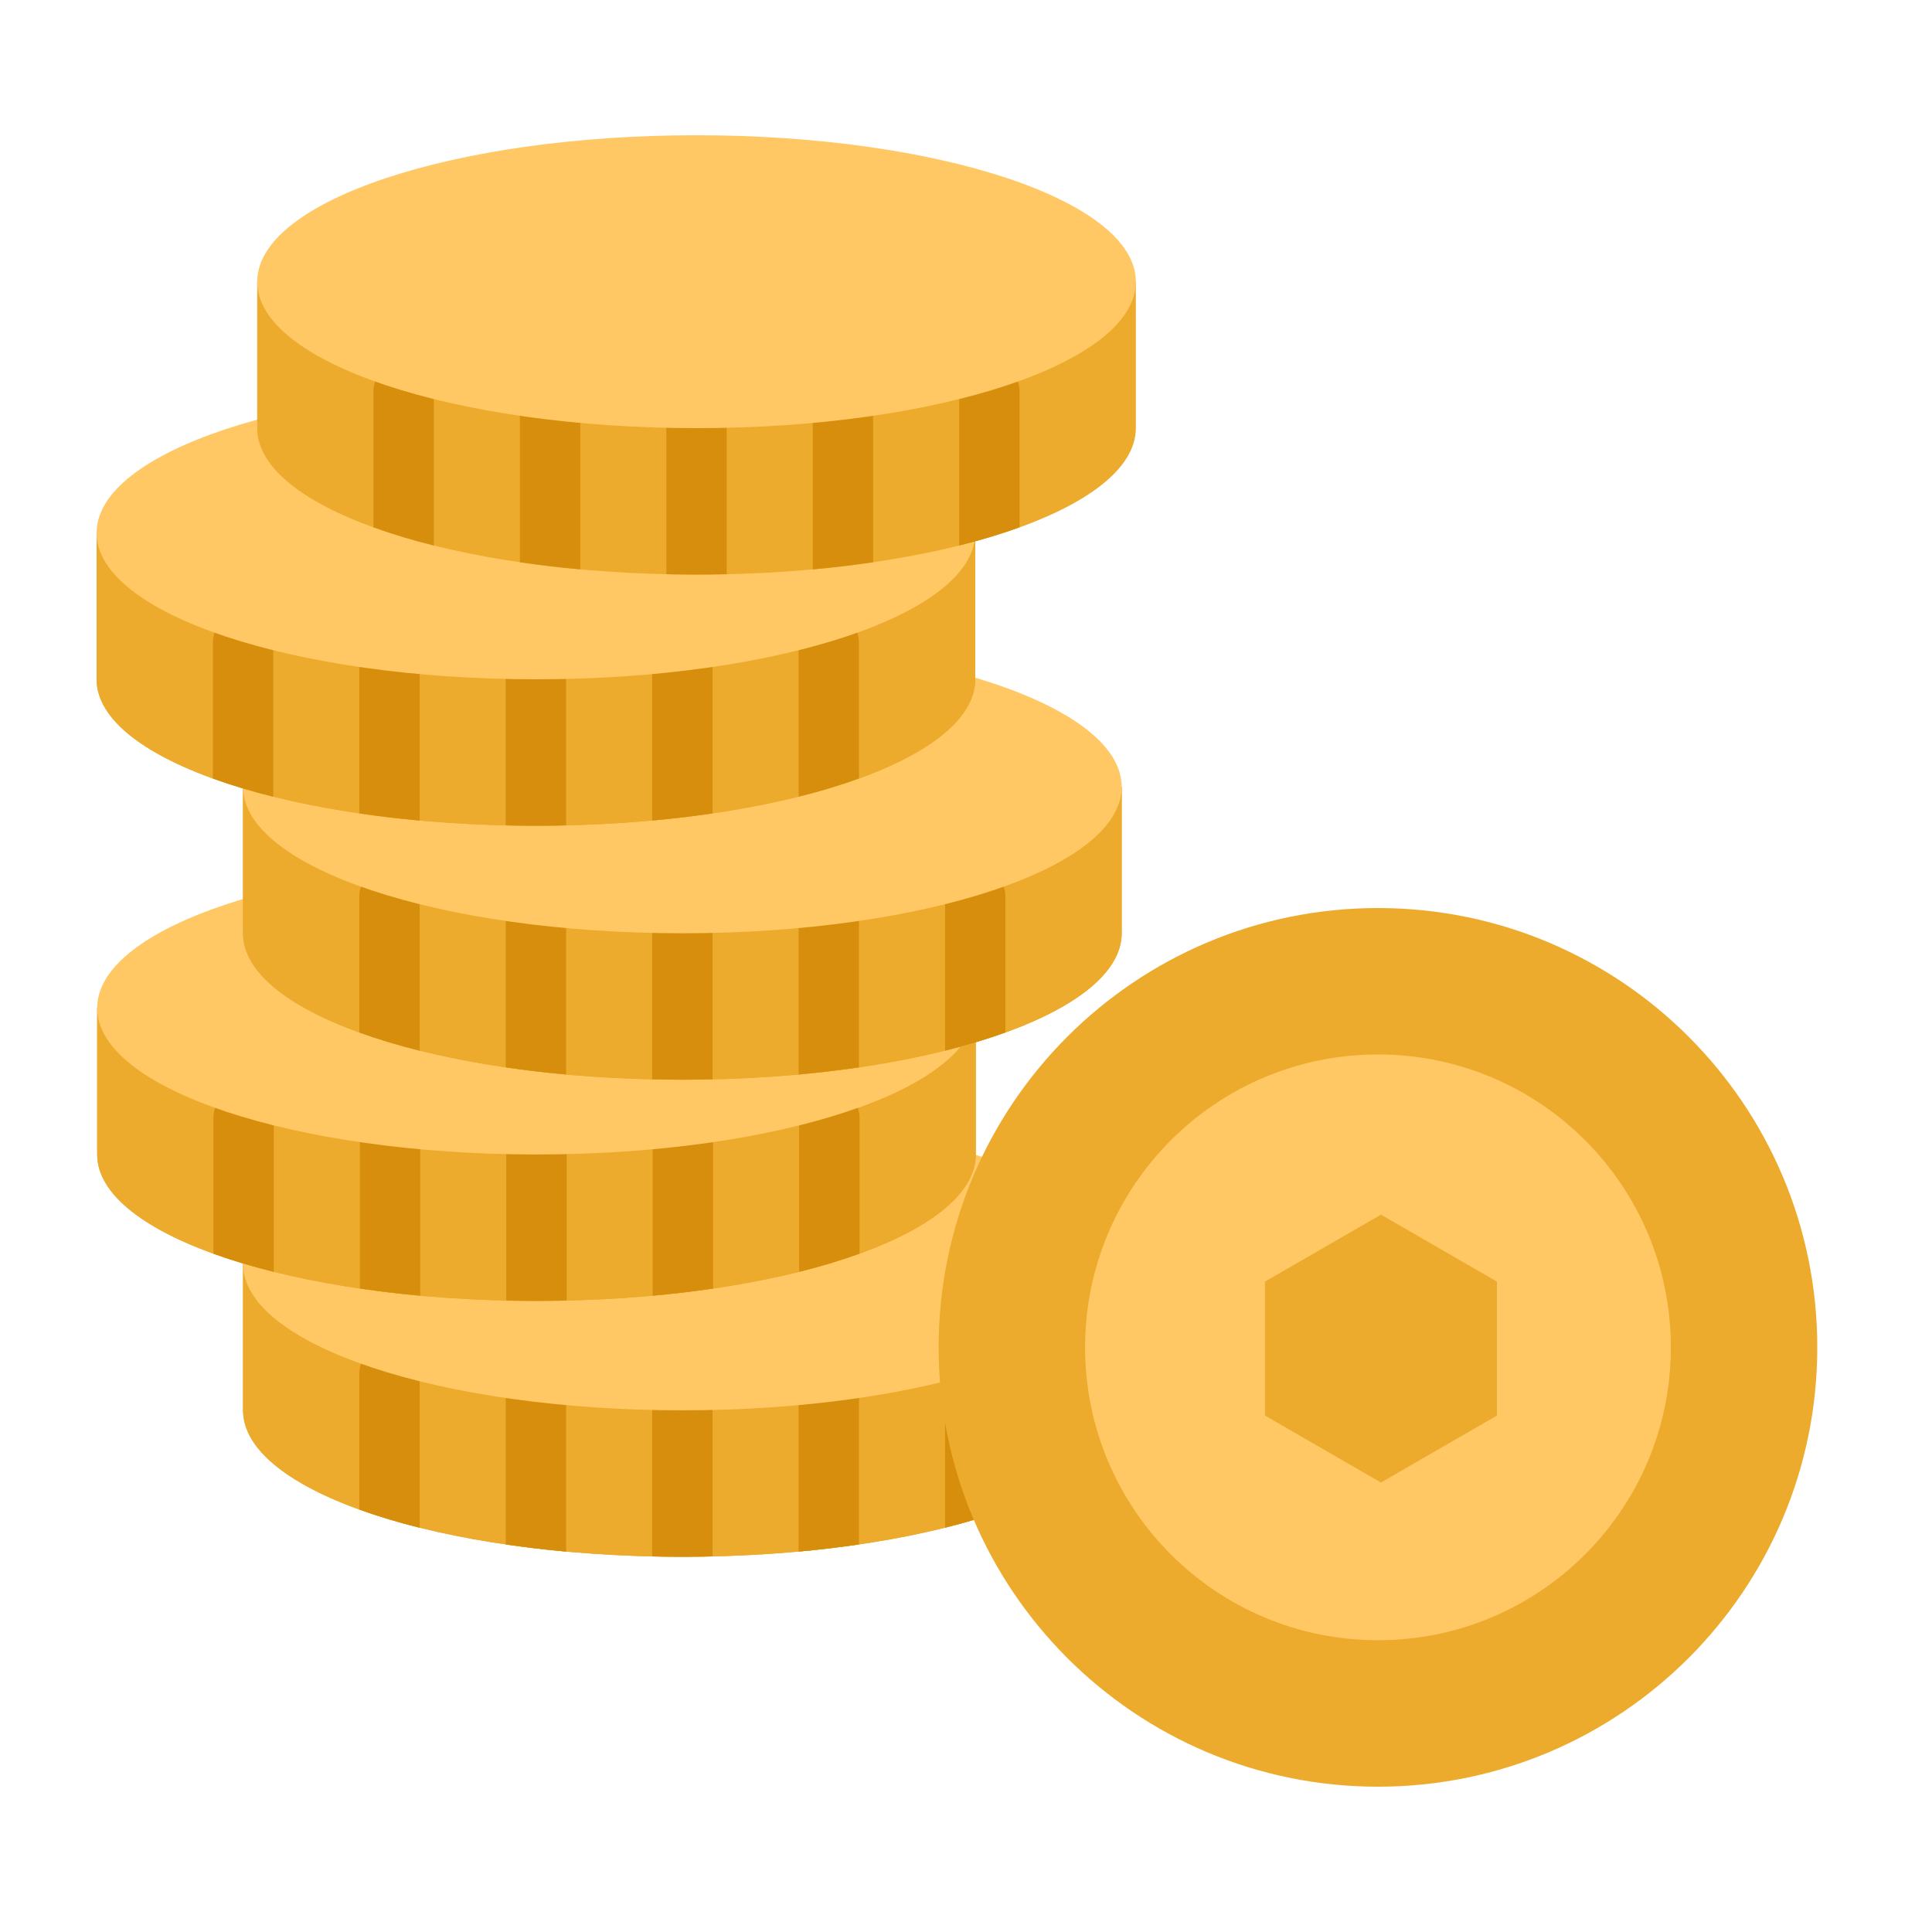 <svg xmlns="http://www.w3.org/2000/svg" width="100" height="100" viewBox="0 0 100 100" fill="none"><path d="M35.319 80.578C22.761 80.578 12.58 77.184 12.58 72.998V65.418H58.059V72.998C58.059 77.184 47.878 80.578 35.319 80.578Z" fill="#ECAB2C"></path><path d="M35.319 80.578C22.761 80.578 12.58 77.184 12.58 72.998V65.418H58.059V72.998C58.059 77.184 47.878 80.578 35.319 80.578Z" fill="#ECAB2C"></path><path d="M58.059 65.419V72.999C58.059 74.425 56.877 75.759 54.82 76.899C50.627 74.169 47.449 70.135 45.777 65.419H58.059Z" fill="#D78E0C"></path><path d="M52.041 71.103V78.134C51.016 78.501 49.973 78.816 48.916 79.075V71.103C48.916 70.688 49.081 70.291 49.374 69.998C49.667 69.705 50.064 69.54 50.478 69.54C50.893 69.54 51.29 69.705 51.583 69.998C51.876 70.291 52.041 70.688 52.041 71.103Z" fill="#D78E0C"></path><path d="M21.723 71.103V79.075C20.665 78.816 19.622 78.501 18.598 78.134V71.103C18.598 70.688 18.762 70.291 19.055 69.998C19.348 69.705 19.746 69.54 20.16 69.54C20.575 69.54 20.972 69.705 21.265 69.998C21.558 70.291 21.723 70.688 21.723 71.103Z" fill="#ECAB2C"></path><path d="M29.303 72.022V80.31C28.227 80.212 27.185 80.088 26.178 79.939V72.022C26.178 71.608 26.342 71.211 26.635 70.918C26.928 70.625 27.326 70.46 27.74 70.46C28.155 70.46 28.552 70.625 28.845 70.918C29.138 71.211 29.303 71.608 29.303 72.022Z" fill="#ECAB2C"></path><path d="M36.881 72.999V80.56C36.365 80.571 35.844 80.577 35.318 80.577C34.792 80.577 34.272 80.571 33.756 80.56V72.999C33.756 72.585 33.92 72.187 34.214 71.894C34.507 71.601 34.904 71.436 35.318 71.436C35.733 71.436 36.13 71.601 36.423 71.894C36.716 72.187 36.881 72.585 36.881 72.999Z" fill="#ECAB2C"></path><path d="M44.461 72.218V79.939C43.455 80.087 42.413 80.211 41.336 80.31V72.218C41.336 71.803 41.501 71.406 41.794 71.113C42.087 70.82 42.484 70.655 42.898 70.655C43.313 70.655 43.71 70.82 44.003 71.113C44.296 71.406 44.461 71.803 44.461 72.218Z" fill="#ECAB2C"></path><path d="M21.723 71.103V79.075C20.665 78.816 19.622 78.501 18.598 78.134V71.103C18.598 70.688 18.762 70.291 19.055 69.998C19.348 69.705 19.746 69.54 20.16 69.54C20.575 69.54 20.972 69.705 21.265 69.998C21.558 70.291 21.723 70.688 21.723 71.103Z" fill="#D78E0C"></path><path d="M29.303 72.022V80.31C28.227 80.212 27.185 80.088 26.178 79.939V72.022C26.178 71.608 26.342 71.211 26.635 70.918C26.928 70.625 27.326 70.46 27.74 70.46C28.155 70.46 28.552 70.625 28.845 70.918C29.138 71.211 29.303 71.608 29.303 72.022Z" fill="#D78E0C"></path><path d="M36.881 72.999V80.56C36.365 80.571 35.844 80.577 35.318 80.577C34.792 80.577 34.272 80.571 33.756 80.56V72.999C33.756 72.585 33.92 72.187 34.214 71.894C34.507 71.601 34.904 71.436 35.318 71.436C35.733 71.436 36.13 71.601 36.423 71.894C36.716 72.187 36.881 72.585 36.881 72.999Z" fill="#D78E0C"></path><path d="M44.461 72.218V79.939C43.455 80.087 42.413 80.211 41.336 80.31V72.218C41.336 71.803 41.501 71.406 41.794 71.113C42.087 70.82 42.484 70.655 42.898 70.655C43.313 70.655 43.71 70.82 44.003 71.113C44.296 71.406 44.461 71.803 44.461 72.218Z" fill="#D78E0C"></path><path d="M35.319 72.998C47.878 72.998 58.059 69.605 58.059 65.418C58.059 61.232 47.878 57.839 35.319 57.839C22.761 57.839 12.58 61.232 12.58 65.418C12.58 69.605 22.761 72.998 35.319 72.998Z" fill="#FFC864"></path><path d="M27.768 67.334C15.21 67.334 5.029 63.94 5.029 59.754V52.175H50.508V59.754C50.508 63.94 40.327 67.334 27.768 67.334Z" fill="#ECAB2C"></path><path d="M27.768 67.334C15.21 67.334 5.029 63.94 5.029 59.754V52.175H50.508V59.754C50.508 63.94 40.327 67.334 27.768 67.334Z" fill="#ECAB2C"></path><path d="M44.49 57.859V64.89C43.466 65.257 42.423 65.572 41.365 65.831V57.859C41.365 57.444 41.53 57.047 41.823 56.754C42.116 56.461 42.514 56.296 42.928 56.296C43.342 56.296 43.74 56.461 44.033 56.754C44.326 57.047 44.49 57.444 44.49 57.859Z" fill="#D78E0C"></path><path d="M14.172 57.859V65.831C13.115 65.572 12.072 65.258 11.047 64.89V57.859C11.047 57.444 11.212 57.047 11.505 56.754C11.798 56.461 12.195 56.296 12.61 56.296C13.024 56.296 13.421 56.461 13.714 56.754C14.007 57.047 14.172 57.444 14.172 57.859Z" fill="#ECAB2C"></path><path d="M21.752 58.779V67.066C20.676 66.968 19.634 66.844 18.627 66.695V58.779C18.627 58.364 18.792 57.967 19.085 57.674C19.378 57.381 19.775 57.216 20.189 57.216C20.604 57.216 21.001 57.381 21.294 57.674C21.587 57.967 21.752 58.364 21.752 58.779Z" fill="#ECAB2C"></path><path d="M29.33 59.755V67.316C28.815 67.327 28.294 67.333 27.768 67.333C27.241 67.333 26.72 67.327 26.205 67.316V59.755C26.205 59.341 26.37 58.943 26.663 58.65C26.956 58.357 27.353 58.193 27.768 58.193C28.182 58.193 28.579 58.357 28.872 58.65C29.166 58.943 29.33 59.341 29.33 59.755Z" fill="#ECAB2C"></path><path d="M36.91 58.974V66.695C35.904 66.843 34.863 66.967 33.785 67.066V58.974C33.785 58.559 33.95 58.162 34.243 57.869C34.536 57.576 34.933 57.411 35.348 57.411C35.762 57.411 36.16 57.576 36.453 57.869C36.745 58.162 36.91 58.559 36.91 58.974Z" fill="#ECAB2C"></path><path d="M14.172 57.859V65.831C13.115 65.572 12.072 65.258 11.047 64.89V57.859C11.047 57.444 11.212 57.047 11.505 56.754C11.798 56.461 12.195 56.296 12.61 56.296C13.024 56.296 13.421 56.461 13.714 56.754C14.007 57.047 14.172 57.444 14.172 57.859Z" fill="#D78E0C"></path><path d="M21.752 58.779V67.066C20.676 66.968 19.634 66.844 18.627 66.695V58.779C18.627 58.364 18.792 57.967 19.085 57.674C19.378 57.381 19.775 57.216 20.189 57.216C20.604 57.216 21.001 57.381 21.294 57.674C21.587 57.967 21.752 58.364 21.752 58.779Z" fill="#D78E0C"></path><path d="M29.33 59.755V67.316C28.815 67.327 28.294 67.333 27.768 67.333C27.241 67.333 26.72 67.327 26.205 67.316V59.755C26.205 59.341 26.37 58.943 26.663 58.65C26.956 58.357 27.353 58.193 27.768 58.193C28.182 58.193 28.579 58.357 28.872 58.65C29.166 58.943 29.33 59.341 29.33 59.755Z" fill="#D78E0C"></path><path d="M36.91 58.974V66.695C35.904 66.843 34.863 66.967 33.785 67.066V58.974C33.785 58.559 33.95 58.162 34.243 57.869C34.536 57.576 34.933 57.411 35.348 57.411C35.762 57.411 36.16 57.576 36.453 57.869C36.745 58.162 36.91 58.559 36.91 58.974Z" fill="#D78E0C"></path><path d="M27.768 59.755C40.327 59.755 50.508 56.361 50.508 52.175C50.508 47.988 40.327 44.595 27.768 44.595C15.21 44.595 5.029 47.988 5.029 52.175C5.029 56.361 15.21 59.755 27.768 59.755Z" fill="#FFC864"></path><path d="M50.508 52.175C50.508 54.161 48.213 55.972 44.459 57.321C44.496 55.584 44.733 53.857 45.166 52.175H50.508Z" fill="#FFC864"></path><path d="M35.318 55.886C22.76 55.886 12.578 52.492 12.578 48.306V40.726H58.058V48.306C58.058 52.492 47.877 55.886 35.318 55.886Z" fill="#ECAB2C"></path><path d="M35.318 55.886C22.76 55.886 12.578 52.492 12.578 48.306V40.726H58.058V48.306C58.058 52.492 47.877 55.886 35.318 55.886Z" fill="#ECAB2C"></path><path d="M52.04 46.41V53.441C51.016 53.809 49.972 54.123 48.915 54.383V46.41C48.915 45.996 49.08 45.598 49.373 45.305C49.666 45.012 50.063 44.847 50.478 44.847C50.892 44.847 51.29 45.012 51.583 45.305C51.876 45.598 52.04 45.996 52.04 46.41Z" fill="#D78E0C"></path><path d="M21.722 46.41V54.383C20.665 54.123 19.622 53.809 18.597 53.441V46.41C18.597 45.996 18.762 45.598 19.055 45.305C19.348 45.012 19.745 44.847 20.159 44.847C20.574 44.847 20.971 45.012 21.264 45.305C21.557 45.598 21.722 45.996 21.722 46.41Z" fill="#ECAB2C"></path><path d="M29.302 47.329V55.616C28.226 55.519 27.184 55.395 26.177 55.245V47.329C26.177 46.915 26.342 46.517 26.635 46.224C26.928 45.931 27.325 45.767 27.739 45.767C28.154 45.767 28.551 45.931 28.844 46.224C29.137 46.517 29.302 46.915 29.302 47.329Z" fill="#ECAB2C"></path><path d="M36.88 48.306V55.866C36.364 55.878 35.844 55.884 35.318 55.884C34.791 55.884 34.271 55.878 33.755 55.866V48.306C33.755 47.891 33.92 47.494 34.213 47.201C34.506 46.908 34.903 46.743 35.318 46.743C35.732 46.743 36.129 46.908 36.422 47.201C36.715 47.494 36.88 47.891 36.88 48.306Z" fill="#ECAB2C"></path><path d="M44.46 47.524V55.245C43.454 55.394 42.413 55.517 41.335 55.616V47.524C41.335 47.11 41.5 46.713 41.793 46.42C42.086 46.127 42.483 45.962 42.898 45.962C43.312 45.962 43.709 46.127 44.002 46.42C44.295 46.713 44.46 47.11 44.46 47.524Z" fill="#ECAB2C"></path><path d="M21.722 46.41V54.383C20.665 54.123 19.622 53.809 18.597 53.441V46.41C18.597 45.996 18.762 45.598 19.055 45.305C19.348 45.012 19.745 44.847 20.159 44.847C20.574 44.847 20.971 45.012 21.264 45.305C21.557 45.598 21.722 45.996 21.722 46.41Z" fill="#D78E0C"></path><path d="M29.302 47.329V55.616C28.226 55.519 27.184 55.395 26.177 55.245V47.329C26.177 46.915 26.342 46.517 26.635 46.224C26.928 45.931 27.325 45.767 27.739 45.767C28.154 45.767 28.551 45.931 28.844 46.224C29.137 46.517 29.302 46.915 29.302 47.329Z" fill="#D78E0C"></path><path d="M36.88 48.306V55.866C36.364 55.878 35.844 55.884 35.318 55.884C34.791 55.884 34.271 55.878 33.755 55.866V48.306C33.755 47.891 33.92 47.494 34.213 47.201C34.506 46.908 34.903 46.743 35.318 46.743C35.732 46.743 36.129 46.908 36.422 47.201C36.715 47.494 36.88 47.891 36.88 48.306Z" fill="#D78E0C"></path><path d="M44.46 47.524V55.245C43.454 55.394 42.413 55.517 41.335 55.616V47.524C41.335 47.11 41.5 46.713 41.793 46.42C42.086 46.127 42.483 45.962 42.898 45.962C43.312 45.962 43.709 46.127 44.002 46.42C44.295 46.713 44.46 47.11 44.46 47.524Z" fill="#D78E0C"></path><path d="M35.318 48.306C47.877 48.306 58.058 44.912 58.058 40.726C58.058 36.539 47.877 33.146 35.318 33.146C22.76 33.146 12.579 36.539 12.579 40.726C12.579 44.912 22.76 48.306 35.318 48.306Z" fill="#FFC864"></path><path d="M27.739 42.739C15.181 42.739 5 39.346 5 35.16V27.58H50.479V35.16C50.479 39.346 40.298 42.739 27.739 42.739" fill="#ECAB2C"></path><path d="M27.739 42.739C15.181 42.739 5 39.346 5 35.16V27.58H50.479V35.16C50.479 39.346 40.298 42.739 27.739 42.739V42.739Z" fill="#ECAB2C"></path><path d="M44.461 33.264V40.295C43.437 40.663 42.394 40.977 41.336 41.237V33.264C41.336 32.849 41.501 32.452 41.794 32.159C42.087 31.866 42.484 31.701 42.899 31.701C43.313 31.701 43.711 31.866 44.004 32.159C44.297 32.452 44.461 32.849 44.461 33.264Z" fill="#D78E0C"></path><path d="M14.143 33.264V41.237C13.086 40.977 12.043 40.663 11.018 40.295V33.264C11.018 32.849 11.183 32.452 11.476 32.159C11.769 31.866 12.166 31.701 12.581 31.701C12.995 31.701 13.392 31.866 13.685 32.159C13.978 32.452 14.143 32.849 14.143 33.264Z" fill="#ECAB2C"></path><path d="M21.723 34.185V42.472C20.647 42.374 19.605 42.25 18.598 42.101V34.185C18.598 33.77 18.762 33.373 19.055 33.08C19.349 32.787 19.746 32.622 20.16 32.622C20.575 32.622 20.972 32.787 21.265 33.08C21.558 33.373 21.723 33.77 21.723 34.185Z" fill="#ECAB2C"></path><path d="M29.301 35.161V42.722C28.786 42.733 28.265 42.739 27.738 42.739C27.212 42.739 26.691 42.734 26.176 42.722V35.161C26.176 34.747 26.341 34.349 26.634 34.056C26.927 33.763 27.324 33.599 27.738 33.599C28.153 33.599 28.55 33.763 28.843 34.056C29.136 34.349 29.301 34.747 29.301 35.161Z" fill="#ECAB2C"></path><path d="M36.881 34.38V42.101C35.875 42.249 34.834 42.373 33.756 42.472V34.38C33.756 33.965 33.921 33.568 34.214 33.275C34.507 32.982 34.904 32.817 35.319 32.817C35.733 32.817 36.131 32.982 36.424 33.275C36.717 33.568 36.881 33.965 36.881 34.38Z" fill="#ECAB2C"></path><path d="M14.143 33.264V41.237C13.086 40.977 12.043 40.663 11.018 40.295V33.264C11.018 32.849 11.183 32.452 11.476 32.159C11.769 31.866 12.166 31.701 12.581 31.701C12.995 31.701 13.392 31.866 13.685 32.159C13.978 32.452 14.143 32.849 14.143 33.264Z" fill="#D78E0C"></path><path d="M21.723 34.185V42.472C20.647 42.374 19.605 42.25 18.598 42.101V34.185C18.598 33.77 18.762 33.373 19.055 33.08C19.349 32.787 19.746 32.622 20.16 32.622C20.575 32.622 20.972 32.787 21.265 33.08C21.558 33.373 21.723 33.77 21.723 34.185Z" fill="#D78E0C"></path><path d="M29.301 35.161V42.722C28.786 42.733 28.265 42.739 27.738 42.739C27.212 42.739 26.691 42.734 26.176 42.722V35.161C26.176 34.747 26.341 34.349 26.634 34.056C26.927 33.763 27.324 33.599 27.738 33.599C28.153 33.599 28.55 33.763 28.843 34.056C29.136 34.349 29.301 34.747 29.301 35.161Z" fill="#D78E0C"></path><path d="M36.881 34.38V42.101C35.875 42.249 34.834 42.373 33.756 42.472V34.38C33.756 33.965 33.921 33.568 34.214 33.275C34.507 32.982 34.904 32.817 35.319 32.817C35.733 32.817 36.131 32.982 36.424 33.275C36.717 33.568 36.881 33.965 36.881 34.38Z" fill="#D78E0C"></path><path d="M27.739 35.16C40.298 35.16 50.479 31.766 50.479 27.58C50.479 23.394 40.298 20 27.739 20C15.181 20 5 23.394 5 27.58C5 31.766 15.181 35.16 27.739 35.16Z" fill="#FFC864"></path><path d="M36.052 29.739C23.493 29.739 13.312 26.346 13.312 22.16V14.58H58.791V22.16C58.791 26.346 48.611 29.74 36.052 29.74V29.739Z" fill="#ECAB2C"></path><path d="M52.774 20.264V27.295C51.749 27.663 50.706 27.977 49.649 28.236V20.264C49.649 19.849 49.813 19.452 50.107 19.159C50.4 18.866 50.797 18.701 51.211 18.701C51.626 18.701 52.023 18.866 52.316 19.159C52.609 19.452 52.774 19.849 52.774 20.264Z" fill="#D78E0C"></path><path d="M22.456 20.264V28.236C21.398 27.977 20.355 27.663 19.331 27.295V20.264C19.331 19.849 19.495 19.452 19.788 19.159C20.081 18.866 20.479 18.701 20.893 18.701C21.308 18.701 21.705 18.866 21.998 19.159C22.291 19.452 22.456 19.849 22.456 20.264Z" fill="#D78E0C"></path><path d="M30.035 21.185V29.472C28.959 29.374 27.917 29.25 26.91 29.101V21.185C26.91 20.77 27.075 20.373 27.368 20.08C27.661 19.787 28.058 19.622 28.473 19.622C28.887 19.622 29.285 19.787 29.578 20.08C29.87 20.373 30.035 20.77 30.035 21.185Z" fill="#D78E0C"></path><path d="M37.613 22.161V29.722C37.098 29.733 36.577 29.739 36.051 29.739C35.525 29.739 35.004 29.734 34.488 29.722V22.161C34.488 21.747 34.653 21.349 34.946 21.056C35.239 20.763 35.636 20.599 36.051 20.599C36.465 20.599 36.863 20.763 37.156 21.056C37.449 21.349 37.613 21.747 37.613 22.161Z" fill="#D78E0C"></path><path d="M45.194 21.38V29.101C44.188 29.249 43.146 29.373 42.069 29.472V21.38C42.069 20.965 42.233 20.568 42.526 20.275C42.819 19.982 43.217 19.817 43.631 19.817C44.046 19.817 44.443 19.982 44.736 20.275C45.029 20.568 45.194 20.965 45.194 21.38Z" fill="#D78E0C"></path><path d="M36.052 22.16C48.611 22.16 58.791 18.766 58.791 14.58C58.791 10.394 48.611 7 36.052 7C23.493 7 13.312 10.394 13.312 14.58C13.312 18.766 23.493 22.16 36.052 22.16Z" fill="#FFC864"></path><path d="M71.323 92.479C83.882 92.479 94.062 82.298 94.062 69.74C94.062 57.181 83.882 47 71.323 47C58.764 47 48.584 57.181 48.584 69.74C48.584 82.298 58.764 92.479 71.323 92.479Z" fill="#ECAB2C"></path><path d="M71.323 84.898C79.695 84.898 86.483 78.111 86.483 69.739C86.483 61.366 79.695 54.579 71.323 54.579C62.951 54.579 56.164 61.366 56.164 69.739C56.164 78.111 62.951 84.898 71.323 84.898Z" fill="#FFC864"></path><path d="M77.481 73.269V66.336L71.478 62.87L65.474 66.336V73.269L71.478 76.735L77.481 73.269Z" fill="#ECAB2C"></path></svg>